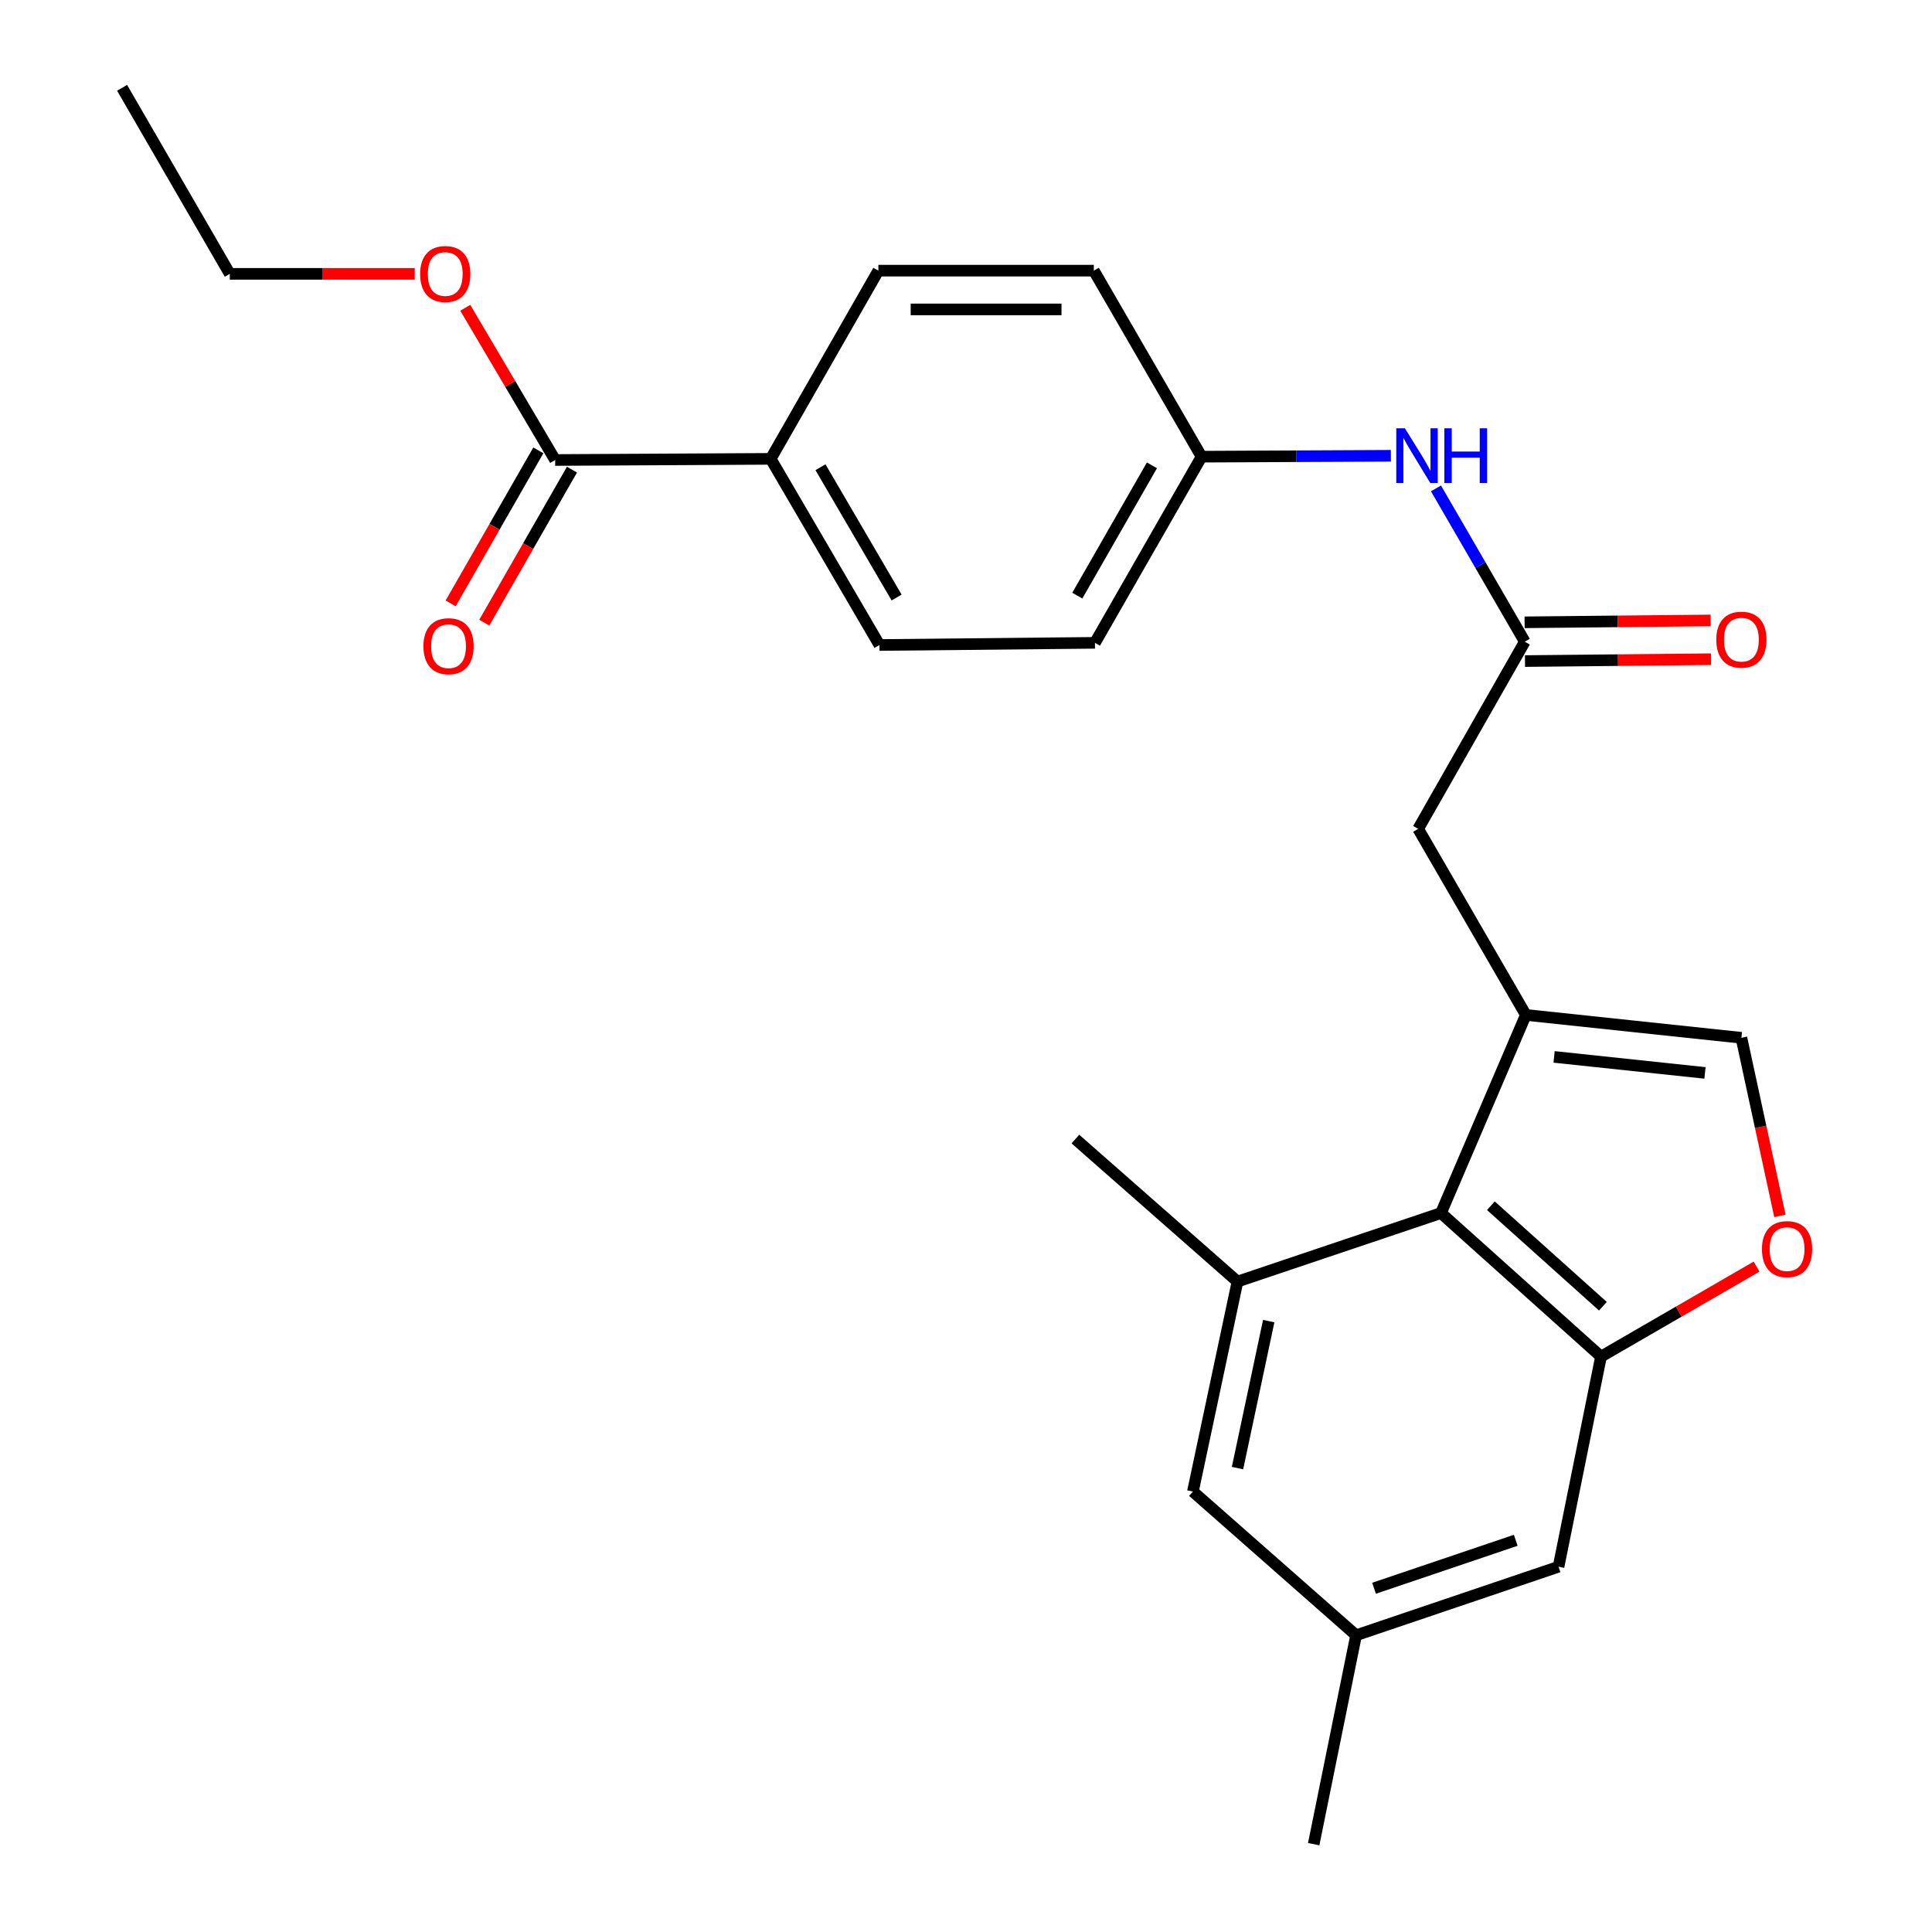 <?xml version='1.0' encoding='iso-8859-1'?>
<svg version='1.1' baseProfile='full'
              xmlns='http://www.w3.org/2000/svg'
                      xmlns:rdkit='http://www.rdkit.org/xml'
                      xmlns:xlink='http://www.w3.org/1999/xlink'
                  xml:space='preserve'
width='1000px' height='1000px' viewBox='0 0 1000 1000'>
<!-- END OF HEADER -->
<rect style='opacity:1.0;fill:#FFFFFF;stroke:none' width='1000' height='1000' x='0' y='0'> </rect>
<path class='bond-1' d='M 789.78,525.324 L 745.852,627.87' style='fill:none;fill-rule:evenodd;stroke:#000000;stroke-width:6px;stroke-linecap:butt;stroke-linejoin:miter;stroke-opacity:1' />
<path class='bond-3' d='M 789.78,525.324 L 901.343,537.162' style='fill:none;fill-rule:evenodd;stroke:#000000;stroke-width:6px;stroke-linecap:butt;stroke-linejoin:miter;stroke-opacity:1' />
<path class='bond-3' d='M 804.397,547.051 L 882.491,555.337' style='fill:none;fill-rule:evenodd;stroke:#000000;stroke-width:6px;stroke-linecap:butt;stroke-linejoin:miter;stroke-opacity:1' />
<path class='bond-7' d='M 789.78,525.324 L 734.048,429.02' style='fill:none;fill-rule:evenodd;stroke:#000000;stroke-width:6px;stroke-linecap:butt;stroke-linejoin:miter;stroke-opacity:1' />
<path class='bond-0' d='M 828.68,702.182 L 745.852,627.87' style='fill:none;fill-rule:evenodd;stroke:#000000;stroke-width:6px;stroke-linecap:butt;stroke-linejoin:miter;stroke-opacity:1' />
<path class='bond-0' d='M 829.654,676.102 L 771.675,624.083' style='fill:none;fill-rule:evenodd;stroke:#000000;stroke-width:6px;stroke-linecap:butt;stroke-linejoin:miter;stroke-opacity:1' />
<path class='bond-9' d='M 828.68,702.182 L 806.7,810.937' style='fill:none;fill-rule:evenodd;stroke:#000000;stroke-width:6px;stroke-linecap:butt;stroke-linejoin:miter;stroke-opacity:1' />
<path class='bond-25' d='M 828.68,702.182 L 868.941,678.888' style='fill:none;fill-rule:evenodd;stroke:#000000;stroke-width:6px;stroke-linecap:butt;stroke-linejoin:miter;stroke-opacity:1' />
<path class='bond-25' d='M 868.941,678.888 L 909.202,655.593' style='fill:none;fill-rule:evenodd;stroke:#FF0000;stroke-width:6px;stroke-linecap:butt;stroke-linejoin:miter;stroke-opacity:1' />
<path class='bond-4' d='M 745.852,627.87 L 640.52,663.338' style='fill:none;fill-rule:evenodd;stroke:#000000;stroke-width:6px;stroke-linecap:butt;stroke-linejoin:miter;stroke-opacity:1' />
<path class='bond-2' d='M 921.282,629.346 L 911.312,583.254' style='fill:none;fill-rule:evenodd;stroke:#FF0000;stroke-width:6px;stroke-linecap:butt;stroke-linejoin:miter;stroke-opacity:1' />
<path class='bond-2' d='M 911.312,583.254 L 901.343,537.162' style='fill:none;fill-rule:evenodd;stroke:#000000;stroke-width:6px;stroke-linecap:butt;stroke-linejoin:miter;stroke-opacity:1' />
<path class='bond-10' d='M 640.52,663.338 L 617.447,772.025' style='fill:none;fill-rule:evenodd;stroke:#000000;stroke-width:6px;stroke-linecap:butt;stroke-linejoin:miter;stroke-opacity:1' />
<path class='bond-10' d='M 656.685,683.807 L 640.534,759.888' style='fill:none;fill-rule:evenodd;stroke:#000000;stroke-width:6px;stroke-linecap:butt;stroke-linejoin:miter;stroke-opacity:1' />
<path class='bond-21' d='M 640.52,663.338 L 556.622,589.572' style='fill:none;fill-rule:evenodd;stroke:#000000;stroke-width:6px;stroke-linecap:butt;stroke-linejoin:miter;stroke-opacity:1' />
<path class='bond-5' d='M 789.233,332.137 L 734.048,429.02' style='fill:none;fill-rule:evenodd;stroke:#000000;stroke-width:6px;stroke-linecap:butt;stroke-linejoin:miter;stroke-opacity:1' />
<path class='bond-8' d='M 789.233,332.137 L 766.247,292.462' style='fill:none;fill-rule:evenodd;stroke:#000000;stroke-width:6px;stroke-linecap:butt;stroke-linejoin:miter;stroke-opacity:1' />
<path class='bond-8' d='M 766.247,292.462 L 743.262,252.786' style='fill:none;fill-rule:evenodd;stroke:#0000FF;stroke-width:6px;stroke-linecap:butt;stroke-linejoin:miter;stroke-opacity:1' />
<path class='bond-13' d='M 789.334,342.168 L 837.487,341.685' style='fill:none;fill-rule:evenodd;stroke:#000000;stroke-width:6px;stroke-linecap:butt;stroke-linejoin:miter;stroke-opacity:1' />
<path class='bond-13' d='M 837.487,341.685 L 885.641,341.201' style='fill:none;fill-rule:evenodd;stroke:#FF0000;stroke-width:6px;stroke-linecap:butt;stroke-linejoin:miter;stroke-opacity:1' />
<path class='bond-13' d='M 789.133,322.106 L 837.286,321.622' style='fill:none;fill-rule:evenodd;stroke:#000000;stroke-width:6px;stroke-linecap:butt;stroke-linejoin:miter;stroke-opacity:1' />
<path class='bond-13' d='M 837.286,321.622 L 885.439,321.139' style='fill:none;fill-rule:evenodd;stroke:#FF0000;stroke-width:6px;stroke-linecap:butt;stroke-linejoin:miter;stroke-opacity:1' />
<path class='bond-6' d='M 287.35,238.096 L 398.913,237.505' style='fill:none;fill-rule:evenodd;stroke:#000000;stroke-width:6px;stroke-linecap:butt;stroke-linejoin:miter;stroke-opacity:1' />
<path class='bond-14' d='M 278.646,233.108 L 255.952,272.707' style='fill:none;fill-rule:evenodd;stroke:#000000;stroke-width:6px;stroke-linecap:butt;stroke-linejoin:miter;stroke-opacity:1' />
<path class='bond-14' d='M 255.952,272.707 L 233.258,312.306' style='fill:none;fill-rule:evenodd;stroke:#FF0000;stroke-width:6px;stroke-linecap:butt;stroke-linejoin:miter;stroke-opacity:1' />
<path class='bond-14' d='M 296.053,243.084 L 273.359,282.683' style='fill:none;fill-rule:evenodd;stroke:#000000;stroke-width:6px;stroke-linecap:butt;stroke-linejoin:miter;stroke-opacity:1' />
<path class='bond-14' d='M 273.359,282.683 L 250.665,322.282' style='fill:none;fill-rule:evenodd;stroke:#FF0000;stroke-width:6px;stroke-linecap:butt;stroke-linejoin:miter;stroke-opacity:1' />
<path class='bond-18' d='M 287.35,238.096 L 264.088,198.7' style='fill:none;fill-rule:evenodd;stroke:#000000;stroke-width:6px;stroke-linecap:butt;stroke-linejoin:miter;stroke-opacity:1' />
<path class='bond-18' d='M 264.088,198.7 L 240.826,159.305' style='fill:none;fill-rule:evenodd;stroke:#FF0000;stroke-width:6px;stroke-linecap:butt;stroke-linejoin:miter;stroke-opacity:1' />
<path class='bond-17' d='M 719.918,235.909 L 670.923,236.144' style='fill:none;fill-rule:evenodd;stroke:#0000FF;stroke-width:6px;stroke-linecap:butt;stroke-linejoin:miter;stroke-opacity:1' />
<path class='bond-17' d='M 670.923,236.144 L 621.928,236.379' style='fill:none;fill-rule:evenodd;stroke:#000000;stroke-width:6px;stroke-linecap:butt;stroke-linejoin:miter;stroke-opacity:1' />
<path class='bond-26' d='M 806.7,810.937 L 701.913,846.404' style='fill:none;fill-rule:evenodd;stroke:#000000;stroke-width:6px;stroke-linecap:butt;stroke-linejoin:miter;stroke-opacity:1' />
<path class='bond-26' d='M 784.549,797.253 L 711.199,822.08' style='fill:none;fill-rule:evenodd;stroke:#000000;stroke-width:6px;stroke-linecap:butt;stroke-linejoin:miter;stroke-opacity:1' />
<path class='bond-12' d='M 617.447,772.025 L 701.913,846.404' style='fill:none;fill-rule:evenodd;stroke:#000000;stroke-width:6px;stroke-linecap:butt;stroke-linejoin:miter;stroke-opacity:1' />
<path class='bond-11' d='M 398.913,237.505 L 455.202,333.853' style='fill:none;fill-rule:evenodd;stroke:#000000;stroke-width:6px;stroke-linecap:butt;stroke-linejoin:miter;stroke-opacity:1' />
<path class='bond-11' d='M 424.68,241.837 L 464.082,309.28' style='fill:none;fill-rule:evenodd;stroke:#000000;stroke-width:6px;stroke-linecap:butt;stroke-linejoin:miter;stroke-opacity:1' />
<path class='bond-27' d='M 398.913,237.505 L 454.644,140.086' style='fill:none;fill-rule:evenodd;stroke:#000000;stroke-width:6px;stroke-linecap:butt;stroke-linejoin:miter;stroke-opacity:1' />
<path class='bond-22' d='M 701.913,846.404 L 679.966,954.545' style='fill:none;fill-rule:evenodd;stroke:#000000;stroke-width:6px;stroke-linecap:butt;stroke-linejoin:miter;stroke-opacity:1' />
<path class='bond-15' d='M 455.202,333.853 L 566.742,332.728' style='fill:none;fill-rule:evenodd;stroke:#000000;stroke-width:6px;stroke-linecap:butt;stroke-linejoin:miter;stroke-opacity:1' />
<path class='bond-16' d='M 454.644,140.086 L 566.163,140.086' style='fill:none;fill-rule:evenodd;stroke:#000000;stroke-width:6px;stroke-linecap:butt;stroke-linejoin:miter;stroke-opacity:1' />
<path class='bond-16' d='M 471.372,160.15 L 549.435,160.15' style='fill:none;fill-rule:evenodd;stroke:#000000;stroke-width:6px;stroke-linecap:butt;stroke-linejoin:miter;stroke-opacity:1' />
<path class='bond-19' d='M 621.928,236.379 L 566.163,140.086' style='fill:none;fill-rule:evenodd;stroke:#000000;stroke-width:6px;stroke-linecap:butt;stroke-linejoin:miter;stroke-opacity:1' />
<path class='bond-20' d='M 621.928,236.379 L 566.742,332.728' style='fill:none;fill-rule:evenodd;stroke:#000000;stroke-width:6px;stroke-linecap:butt;stroke-linejoin:miter;stroke-opacity:1' />
<path class='bond-20' d='M 596.24,240.86 L 557.61,308.304' style='fill:none;fill-rule:evenodd;stroke:#000000;stroke-width:6px;stroke-linecap:butt;stroke-linejoin:miter;stroke-opacity:1' />
<path class='bond-23' d='M 214.671,141.747 L 166.806,141.747' style='fill:none;fill-rule:evenodd;stroke:#FF0000;stroke-width:6px;stroke-linecap:butt;stroke-linejoin:miter;stroke-opacity:1' />
<path class='bond-23' d='M 166.806,141.747 L 118.94,141.747' style='fill:none;fill-rule:evenodd;stroke:#000000;stroke-width:6px;stroke-linecap:butt;stroke-linejoin:miter;stroke-opacity:1' />
<path class='bond-24' d='M 118.94,141.747 L 63.198,45.455' style='fill:none;fill-rule:evenodd;stroke:#000000;stroke-width:6px;stroke-linecap:butt;stroke-linejoin:miter;stroke-opacity:1' />
<path  class='atom-3' d='M 911.984 646.542
Q 911.984 639.742, 915.344 635.942
Q 918.704 632.142, 924.984 632.142
Q 931.264 632.142, 934.624 635.942
Q 937.984 639.742, 937.984 646.542
Q 937.984 653.422, 934.584 657.342
Q 931.184 661.222, 924.984 661.222
Q 918.744 661.222, 915.344 657.342
Q 911.984 653.462, 911.984 646.542
M 924.984 658.022
Q 929.304 658.022, 931.624 655.142
Q 933.984 652.222, 933.984 646.542
Q 933.984 640.982, 931.624 638.182
Q 929.304 635.342, 924.984 635.342
Q 920.664 635.342, 918.304 638.142
Q 915.984 640.942, 915.984 646.542
Q 915.984 652.262, 918.304 655.142
Q 920.664 658.022, 924.984 658.022
' fill='#FF0000'/>
<path  class='atom-9' d='M 727.186 221.684
L 736.466 236.684
Q 737.386 238.164, 738.866 240.844
Q 740.346 243.524, 740.426 243.684
L 740.426 221.684
L 744.186 221.684
L 744.186 250.004
L 740.306 250.004
L 730.346 233.604
Q 729.186 231.684, 727.946 229.484
Q 726.746 227.284, 726.386 226.604
L 726.386 250.004
L 722.706 250.004
L 722.706 221.684
L 727.186 221.684
' fill='#0000FF'/>
<path  class='atom-9' d='M 747.586 221.684
L 751.426 221.684
L 751.426 233.724
L 765.906 233.724
L 765.906 221.684
L 769.746 221.684
L 769.746 250.004
L 765.906 250.004
L 765.906 236.924
L 751.426 236.924
L 751.426 250.004
L 747.586 250.004
L 747.586 221.684
' fill='#0000FF'/>
<path  class='atom-14' d='M 888.343 331.091
Q 888.343 324.291, 891.703 320.491
Q 895.063 316.691, 901.343 316.691
Q 907.623 316.691, 910.983 320.491
Q 914.343 324.291, 914.343 331.091
Q 914.343 337.971, 910.943 341.891
Q 907.543 345.771, 901.343 345.771
Q 895.103 345.771, 891.703 341.891
Q 888.343 338.011, 888.343 331.091
M 901.343 342.571
Q 905.663 342.571, 907.983 339.691
Q 910.343 336.771, 910.343 331.091
Q 910.343 325.531, 907.983 322.731
Q 905.663 319.891, 901.343 319.891
Q 897.023 319.891, 894.663 322.691
Q 892.343 325.491, 892.343 331.091
Q 892.343 336.811, 894.663 339.691
Q 897.023 342.571, 901.343 342.571
' fill='#FF0000'/>
<path  class='atom-15' d='M 219.164 334.469
Q 219.164 327.669, 222.524 323.869
Q 225.884 320.069, 232.164 320.069
Q 238.444 320.069, 241.804 323.869
Q 245.164 327.669, 245.164 334.469
Q 245.164 341.349, 241.764 345.269
Q 238.364 349.149, 232.164 349.149
Q 225.924 349.149, 222.524 345.269
Q 219.164 341.389, 219.164 334.469
M 232.164 345.949
Q 236.484 345.949, 238.804 343.069
Q 241.164 340.149, 241.164 334.469
Q 241.164 328.909, 238.804 326.109
Q 236.484 323.269, 232.164 323.269
Q 227.844 323.269, 225.484 326.069
Q 223.164 328.869, 223.164 334.469
Q 223.164 340.189, 225.484 343.069
Q 227.844 345.949, 232.164 345.949
' fill='#FF0000'/>
<path  class='atom-19' d='M 217.459 141.827
Q 217.459 135.027, 220.819 131.227
Q 224.179 127.427, 230.459 127.427
Q 236.739 127.427, 240.099 131.227
Q 243.459 135.027, 243.459 141.827
Q 243.459 148.707, 240.059 152.627
Q 236.659 156.507, 230.459 156.507
Q 224.219 156.507, 220.819 152.627
Q 217.459 148.747, 217.459 141.827
M 230.459 153.307
Q 234.779 153.307, 237.099 150.427
Q 239.459 147.507, 239.459 141.827
Q 239.459 136.267, 237.099 133.467
Q 234.779 130.627, 230.459 130.627
Q 226.139 130.627, 223.779 133.427
Q 221.459 136.227, 221.459 141.827
Q 221.459 147.547, 223.779 150.427
Q 226.139 153.307, 230.459 153.307
' fill='#FF0000'/>
</svg>
